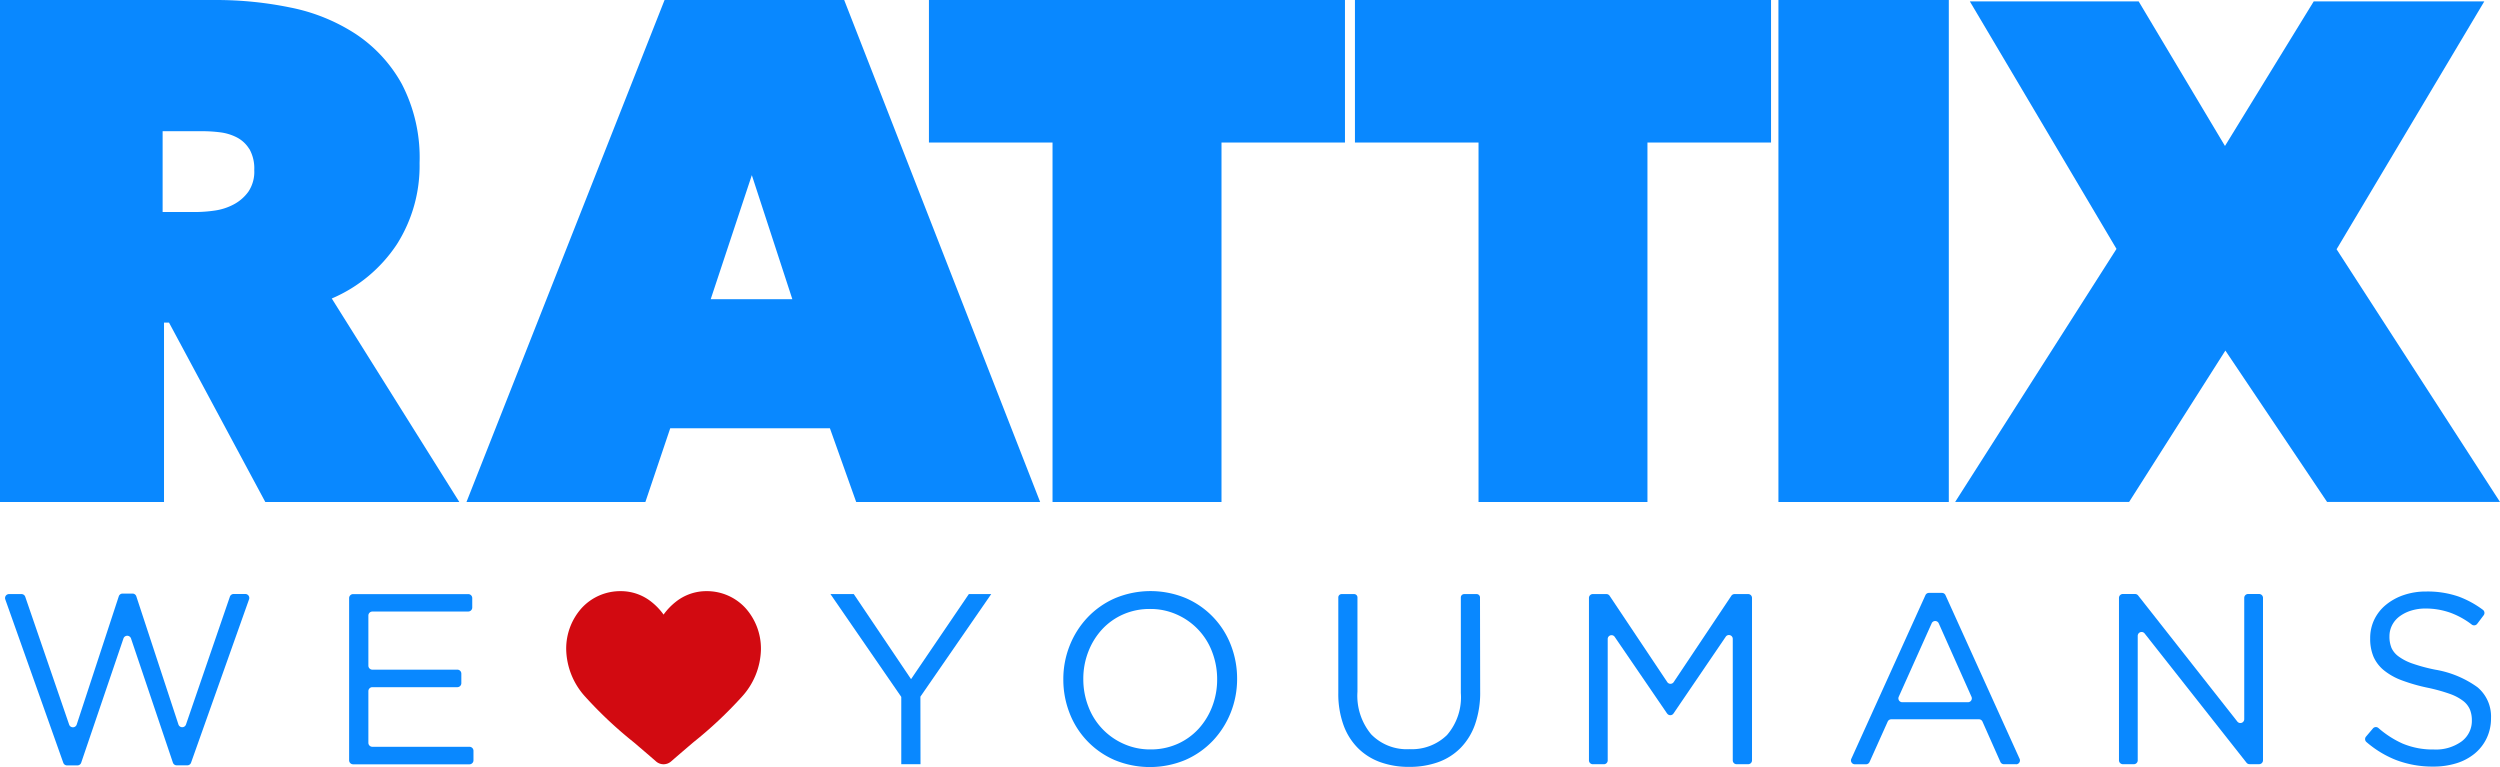 <svg xmlns="http://www.w3.org/2000/svg" id="Raggruppa_77" data-name="Raggruppa 77" width="218.799" height="67.137" viewBox="0 0 218.799 67.137"><g id="Raggruppa_76" data-name="Raggruppa 76" transform="translate(0 0)"><path id="Tracciato_73" data-name="Tracciato 73" d="M155.647,0h14.912V43.935H155.647ZM144.184,12.473V43.934H129.4V12.475H118.584V0H155V12.475Zm-37.279,0V43.934H92.117V12.475H81.3V0h36.411V12.475ZM65.8,15.328,62.2,26.187h7.146Zm9.133,28.606-2.3-6.454H58.659l-2.175,6.454H40.826L58.163,0h15.72l17.15,43.934Zm-53.12-30.9a2.772,2.772,0,0,0-1.11-1.021,4.4,4.4,0,0,0-1.48-.438,12.881,12.881,0,0,0-1.479-.093H14.233v7.074h2.9a11.9,11.9,0,0,0,1.633-.124,5.018,5.018,0,0,0,1.664-.528,3.741,3.741,0,0,0,1.3-1.117,3.118,3.118,0,0,0,.523-1.9,3.464,3.464,0,0,0-.433-1.858Zm7.226,13.094L40.2,43.934H23.219l-8.427-15.7h-.438v15.7H0V0H18.951a32.137,32.137,0,0,1,6.431.652,16.281,16.281,0,0,1,5.716,2.3,12.465,12.465,0,0,1,4.069,4.4,13.977,13.977,0,0,1,1.554,6.919,12.81,12.81,0,0,1-1.984,7.105,12.876,12.876,0,0,1-5.7,4.748Z" fill="#0988ff"></path><path id="Tracciato_74" data-name="Tracciato 74" d="M303.46,21.868,290.625.207H305.4l7.554,12.653L320.721.207H335.65L322.722,21.9l14.3,22.113H321.889l-8.9-13.247-8.424,13.247H289.34Z" transform="translate(-118.225 -0.085)" fill="#0988ff"></path><path id="Tracciato_75" data-name="Tracciato 75" d="M11.03,87.842h.875a.349.349,0,0,1,.331.239L15.923,99.3a.349.349,0,0,0,.661,0l3.842-11.187a.348.348,0,0,1,.329-.235h1.021a.348.348,0,0,1,.348.35.341.341,0,0,1-.02.114l-5.077,14.3a.348.348,0,0,1-.328.232h-.93a.349.349,0,0,1-.331-.237l-3.667-10.87a.349.349,0,0,0-.659,0l-3.7,10.876a.349.349,0,0,1-.33.237h-.91a.347.347,0,0,1-.328-.232L.768,88.349a.349.349,0,0,1,.214-.444.34.34,0,0,1,.114-.02h1.09a.348.348,0,0,1,.329.235L6.357,99.308a.349.349,0,0,0,.661,0L10.7,88.087a.348.348,0,0,1,.325-.245" transform="translate(-0.306 -35.892)" fill="#0988ff"></path><path id="Tracciato_76" data-name="Tracciato 76" d="M62.095,89.45H53.7a.349.349,0,0,0-.349.348v4.388a.349.349,0,0,0,.349.349h7.439a.348.348,0,0,1,.348.348v.836a.349.349,0,0,1-.348.349H53.7a.349.349,0,0,0-.349.348v4.522a.349.349,0,0,0,.349.348h8.5a.349.349,0,0,1,.349.349v.836a.349.349,0,0,1-.349.348H52.014a.349.349,0,0,1-.348-.348v-14.2a.349.349,0,0,1,.348-.348h10.08a.349.349,0,0,1,.348.348v.836a.348.348,0,0,1-.348.339" transform="translate(-21.111 -35.927)" fill="#0988ff"></path><path id="Tracciato_77" data-name="Tracciato 77" d="M130.778,102.808h-1.683V96.915l-6.2-9h2.042l5.014,7.446,5.059-7.446h1.959l-6.2,8.979Z" transform="translate(-50.216 -35.923)" fill="#0988ff"></path><path id="Tracciato_78" data-name="Tracciato 78" d="M172.013,98.1a7.717,7.717,0,0,1-1.555,2.458,7.412,7.412,0,0,1-2.407,1.691,8.057,8.057,0,0,1-6.209.011,7.333,7.333,0,0,1-3.94-4.116,8.045,8.045,0,0,1-.543-2.946,7.9,7.9,0,0,1,.555-2.946,7.69,7.69,0,0,1,1.555-2.458,7.412,7.412,0,0,1,2.406-1.69,8.053,8.053,0,0,1,6.209-.01,7.337,7.337,0,0,1,3.941,4.116,8.053,8.053,0,0,1,.543,2.946,7.917,7.917,0,0,1-.555,2.945M170.384,92.8a5.792,5.792,0,0,0-3.088-3.27,5.615,5.615,0,0,0-2.354-.489,5.732,5.732,0,0,0-2.354.478,5.555,5.555,0,0,0-1.842,1.313,6.116,6.116,0,0,0-1.2,1.947,6.509,6.509,0,0,0-.438,2.394,6.61,6.61,0,0,0,.438,2.4,5.795,5.795,0,0,0,3.088,3.27,5.616,5.616,0,0,0,2.354.49,5.719,5.719,0,0,0,2.353-.478,5.545,5.545,0,0,0,1.842-1.312,6.123,6.123,0,0,0,1.2-1.947,6.533,6.533,0,0,0,.438-2.393,6.611,6.611,0,0,0-.436-2.4Z" transform="translate(-64.297 -35.744)" fill="#0988ff"></path><path id="Tracciato_79" data-name="Tracciato 79" d="M210.468,96.447a8.42,8.42,0,0,1-.448,2.872,5.6,5.6,0,0,1-1.267,2.064,5.24,5.24,0,0,1-1.959,1.244,7.408,7.408,0,0,1-2.545.414,7.328,7.328,0,0,1-2.523-.414,5.287,5.287,0,0,1-1.959-1.234,5.516,5.516,0,0,1-1.267-2.031,8.028,8.028,0,0,1-.448-2.788V88.21a.292.292,0,0,1,.292-.292h1.092a.292.292,0,0,1,.292.292v8.256a5.278,5.278,0,0,0,1.2,3.724,4.346,4.346,0,0,0,3.354,1.3,4.39,4.39,0,0,0,3.28-1.234,5.045,5.045,0,0,0,1.214-3.68V88.211a.292.292,0,0,1,.292-.292h1.093a.292.292,0,0,1,.292.292Z" transform="translate(-80.924 -35.924)" fill="#0988ff"></path><path id="Tracciato_80" data-name="Tracciato 80" d="M241.985,98.372,237.4,91.663a.335.335,0,0,0-.614.19v10.62a.335.335,0,0,1-.335.335h-.969a.336.336,0,0,1-.337-.334h0V88.251a.336.336,0,0,1,.336-.335h1.189a.337.337,0,0,1,.28.146L242,95.622a.338.338,0,0,0,.559,0l5.051-7.56a.338.338,0,0,1,.28-.146h1.188a.335.335,0,0,1,.337.334h0v14.221a.335.335,0,0,1-.335.335h-1.012a.335.335,0,0,1-.337-.334h0V91.837a.336.336,0,0,0-.614-.189l-4.577,6.725a.336.336,0,0,1-.467.083.346.346,0,0,1-.084-.085" transform="translate(-96.08 -35.923)" fill="#0988ff"></path><path id="Tracciato_81" data-name="Tracciato 81" d="M288.372,102.731h-1.066a.338.338,0,0,1-.309-.2L285.429,99a.337.337,0,0,0-.309-.2h-7.676a.339.339,0,0,0-.309.2l-1.588,3.537a.34.34,0,0,1-.309.2h-.982a.338.338,0,0,1-.337-.339.333.333,0,0,1,.03-.137l6.488-14.323a.337.337,0,0,1,.308-.2h1.139a.338.338,0,0,1,.308.2l6.488,14.323a.338.338,0,0,1-.305.477M280.983,90.4,278.1,96.83a.338.338,0,0,0,.172.447.331.331,0,0,0,.137.029h5.751a.338.338,0,0,0,.338-.338.342.342,0,0,0-.029-.137L281.6,90.4a.338.338,0,0,0-.618,0Z" transform="translate(-111.924 -35.848)" fill="#0988ff"></path><path id="Tracciato_82" data-name="Tracciato 82" d="M324.885,87.906h.963a.338.338,0,0,1,.338.338v14.217a.338.338,0,0,1-.338.338h-.839a.338.338,0,0,1-.266-.128l-8.921-11.317a.338.338,0,0,0-.6.209v10.9a.338.338,0,0,1-.338.338h-.965a.338.338,0,0,1-.338-.338V88.244a.338.338,0,0,1,.338-.338h1.074a.34.34,0,0,1,.265.13l8.686,11.038a.338.338,0,0,0,.6-.208V88.244a.338.338,0,0,1,.339-.338Z" transform="translate(-128.129 -35.919)" fill="#0988ff"></path><path id="Tracciato_83" data-name="Tracciato 83" d="M352.291,92.421a1.9,1.9,0,0,0,.617.777,4.509,4.509,0,0,0,1.235.639,14.746,14.746,0,0,0,2.023.542,8.784,8.784,0,0,1,3.674,1.535,3.323,3.323,0,0,1,1.182,2.706,3.985,3.985,0,0,1-.379,1.75,3.94,3.94,0,0,1-1.043,1.342,4.683,4.683,0,0,1-1.6.852,6.73,6.73,0,0,1-2.042.292,8.942,8.942,0,0,1-3.269-.584,9.051,9.051,0,0,1-2.567-1.562.338.338,0,0,1-.04-.477l.606-.716a.34.34,0,0,1,.479-.037h0a8.49,8.49,0,0,0,2.108,1.358,6.8,6.8,0,0,0,2.748.522,3.833,3.833,0,0,0,2.417-.7,2.235,2.235,0,0,0,.906-1.853,2.485,2.485,0,0,0-.171-.948,1.893,1.893,0,0,0-.6-.757,4.249,4.249,0,0,0-1.185-.619,15.074,15.074,0,0,0-1.933-.532,15.555,15.555,0,0,1-2.23-.639,5.535,5.535,0,0,1-1.569-.875,3.21,3.21,0,0,1-.918-1.193,4.02,4.02,0,0,1-.292-1.619,3.705,3.705,0,0,1,.362-1.641,3.809,3.809,0,0,1,1.021-1.289,4.963,4.963,0,0,1,1.555-.852,5.954,5.954,0,0,1,1.961-.309,8.279,8.279,0,0,1,2.865.451,8.49,8.49,0,0,1,2.1,1.151.338.338,0,0,1,.07.473l0,0-.569.754a.338.338,0,0,1-.474.065h0a7.041,7.041,0,0,0-1.829-1.021,6.407,6.407,0,0,0-2.2-.384,4.187,4.187,0,0,0-1.313.193,3.327,3.327,0,0,0-1,.512,2.209,2.209,0,0,0-.639.768,2.113,2.113,0,0,0-.223.958,2.55,2.55,0,0,0,.162.97" transform="translate(-143.01 -35.765)" fill="#0988ff"></path><path id="Tracciato_84" data-name="Tracciato 84" d="M99.483,88.964a4.583,4.583,0,0,0-3.409-1.482,4.292,4.292,0,0,0-2.678.923,5.5,5.5,0,0,0-1.082,1.129,5.5,5.5,0,0,0-1.082-1.129,4.29,4.29,0,0,0-2.678-.923,4.586,4.586,0,0,0-3.41,1.482A5.316,5.316,0,0,0,83.792,92.6a6.333,6.333,0,0,0,1.69,4.148,36.018,36.018,0,0,0,4.23,3.967c.584.5,1.252,1.065,1.942,1.669a1,1,0,0,0,1.319,0c.69-.6,1.355-1.167,1.942-1.669a36.018,36.018,0,0,0,4.23-3.967,6.333,6.333,0,0,0,1.69-4.148,5.315,5.315,0,0,0-1.351-3.635" transform="translate(-34.238 -35.745)" fill="#d20a11"></path></g></svg>